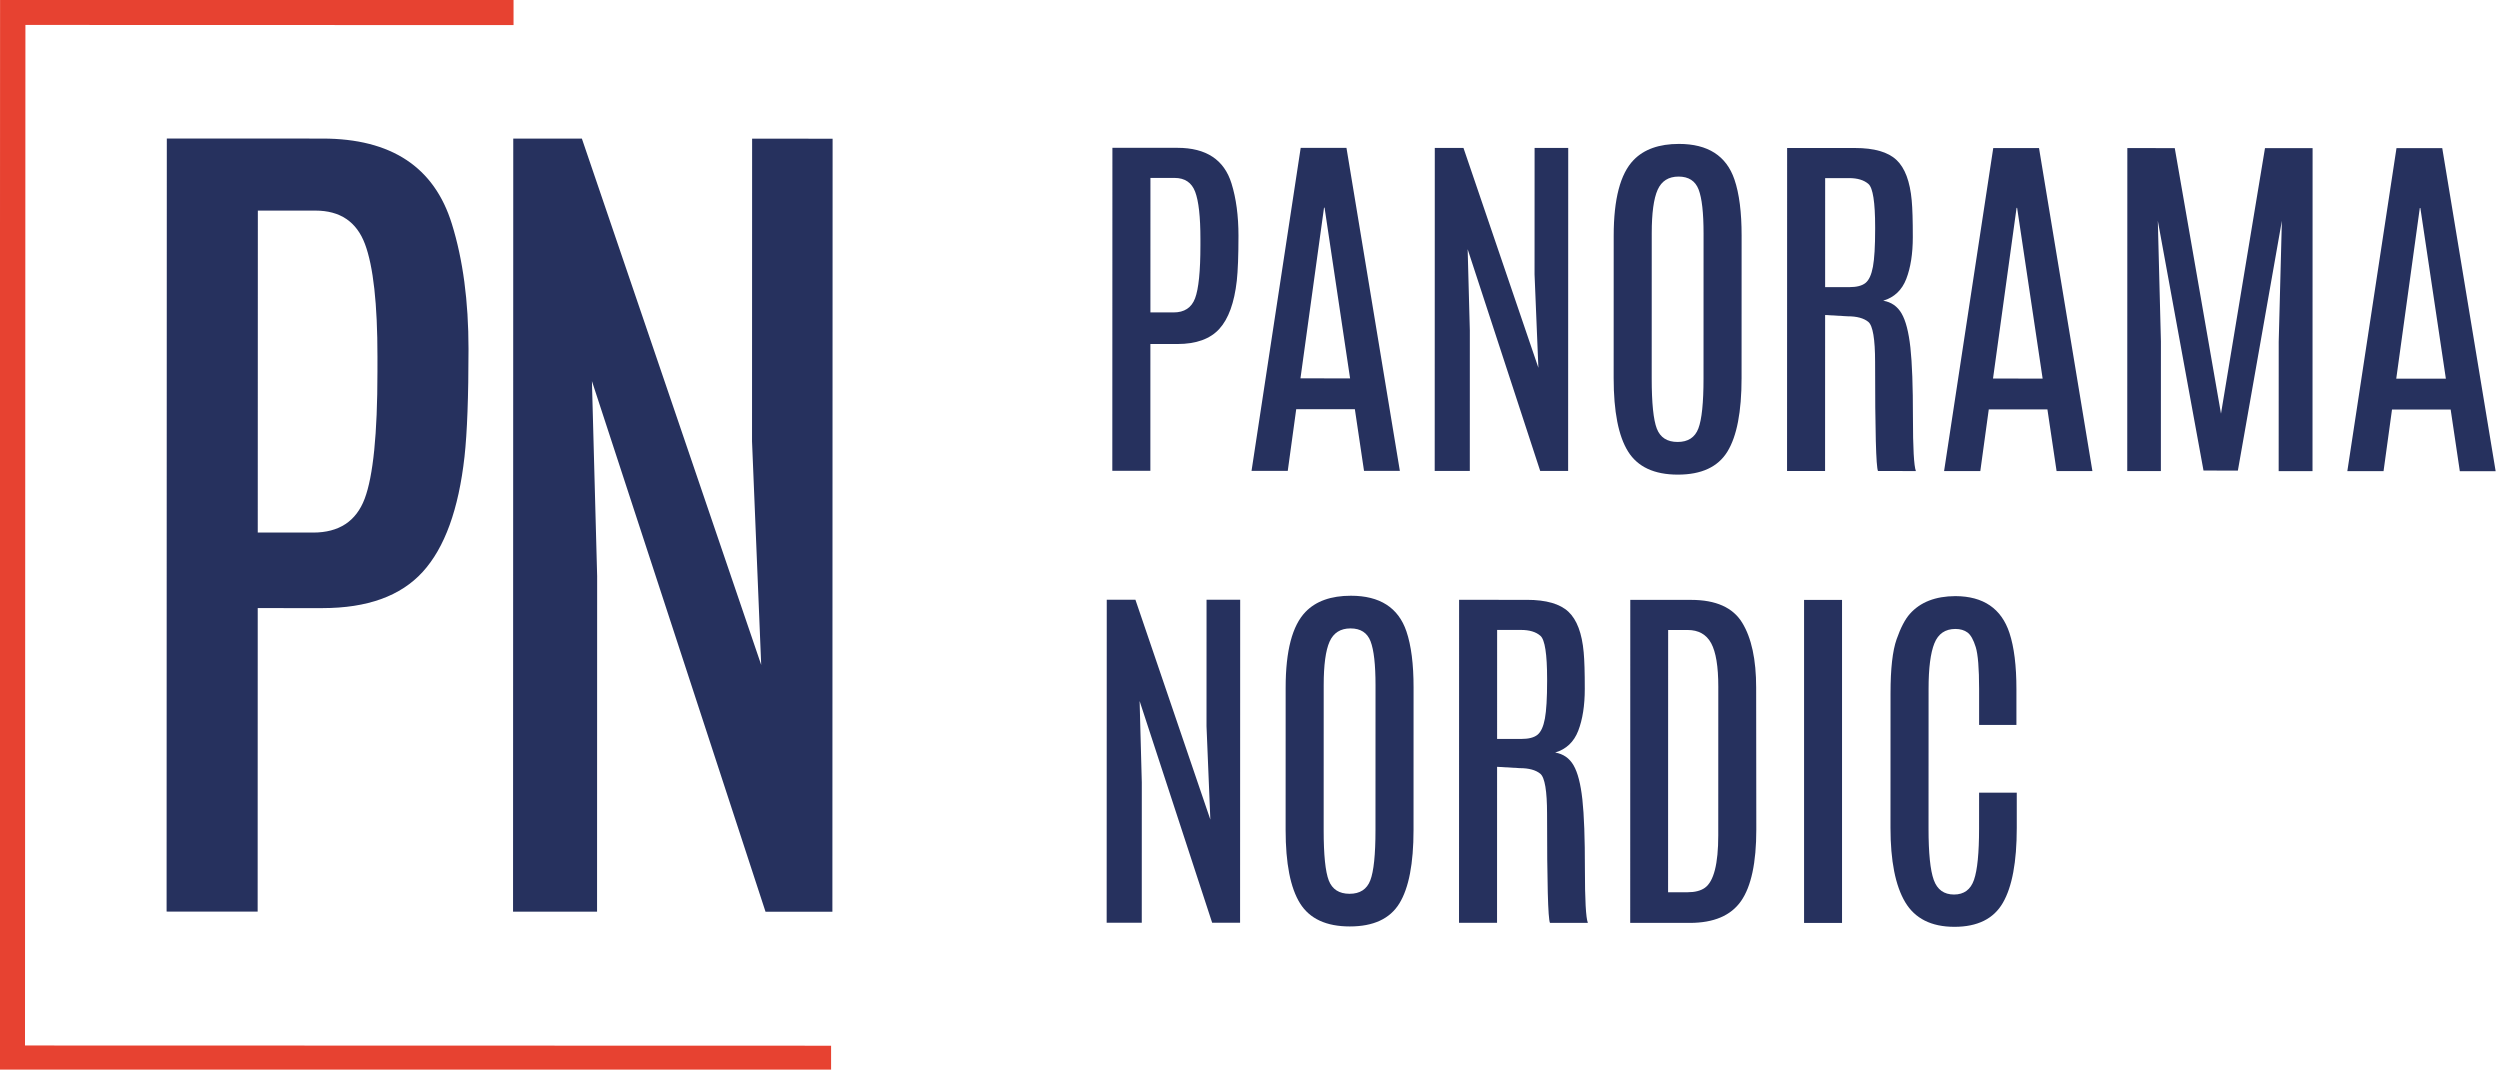 <?xml version="1.0" encoding="UTF-8" standalone="no"?>
<svg
   xmlns:serif="http://www.serif.com/"
   xmlns:dc="http://purl.org/dc/elements/1.1/"
   xmlns:cc="http://creativecommons.org/ns#"
   xmlns:rdf="http://www.w3.org/1999/02/22-rdf-syntax-ns#"
   xmlns:svg="http://www.w3.org/2000/svg"
   xmlns="http://www.w3.org/2000/svg"
   xmlns:sodipodi="http://sodipodi.sourceforge.net/DTD/sodipodi-0.dtd"
   xmlns:inkscape="http://www.inkscape.org/namespaces/inkscape"
   width="51.329mm"
   height="21.96mm"
   viewBox="0 0 51.329 21.96"
   version="1.1"
   id="svg1472"
   inkscape:version="1.0.1 (1.0.1+r74)"
   sodipodi:docname="panoramanordic.svg">
  <defs
     id="defs1466">
    <clipPath
       id="_clip1">
      <rect
         x="0"
         y="0"
         width="904"
         height="389"
         id="rect2" />
    </clipPath>
  </defs>
  <sodipodi:namedview
     id="base"
     pagecolor="#ffffff"
     bordercolor="#666666"
     borderopacity="1.0"
     inkscape:pageopacity="0.0"
     inkscape:pageshadow="2"
     inkscape:zoom="1.588581"
     inkscape:cx="-51.56977"
     inkscape:cy="63.234126"
     inkscape:document-units="mm"
     inkscape:current-layer="layer1"
     inkscape:document-rotation="0"
     showgrid="false"
     inkscape:window-width="1564"
     inkscape:window-height="752"
     inkscape:window-x="50"
     inkscape:window-y="114"
     inkscape:window-maximized="0"
     units="px" />
  <g
     inkscape:label="Layer 1"
     inkscape:groupmode="layer"
     id="layer1"
     transform="translate(-191.198,-1.8)">
    <g
       id="Layer_1-2"
       transform="matrix(0.201,0,0,0.2,189.847,1.633)"
       style="clip-rule:evenodd;fill-rule:evenodd;stroke-width:0.982;stroke-linejoin:round;stroke-miterlimit:2">
      <g
         transform="matrix(0.282,0,0,0.283,134.155,55.835)"
         id="g82"
         style="stroke-width:0.982">
        <g
           id="Layer_1-21"
           serif:id="Layer_1-2"
           style="stroke-width:0.982">
          <g
             transform="translate(-452,-194.5)"
             id="g79"
             style="stroke-width:0.982">
            <clipPath
               id="clipPath928">
              <rect
                 x="0"
                 y="0"
                 width="904"
                 height="389"
                 id="rect926" />
            </clipPath>
            <g
               clip-path="url(#_clip1)"
               id="g77"
               style="stroke-width:0.982">
              <g
                 transform="matrix(2.667,0,0,2.667,-188.34,-348.68)"
                 id="g75"
                 style="stroke-width:0.982">
                <g
                   id="g73"
                   style="stroke-width:0.982">
                  <g
                     transform="translate(233.697,182.425)"
                     id="g7"
                     style="stroke-width:0.982">
                    <path
                       d="m 0,-19.117 c 0,-3.011 -0.235,-5.15 -0.71,-6.416 -0.474,-1.265 -1.41,-1.896 -2.808,-1.896 h -3.271 l -0.003,18.294 h 3.144 c 1.465,0.003 2.438,-0.637 2.921,-1.919 C -0.244,-12.337 0,-14.739 0,-18.269 Z m -11.954,-12.408 8.835,0.002 c 3.895,0 6.341,1.616 7.34,4.844 0.631,2.029 0.947,4.4 0.947,7.113 0,2.713 -0.079,4.755 -0.227,6.117 -0.336,2.994 -1.126,5.18 -2.373,6.553 -1.248,1.372 -3.147,2.058 -5.692,2.058 h -3.671 l -0.003,17.246 h -5.168 z"
                       style="fill:#26315e;fill-rule:nonzero;stroke-width:0.982"
                       id="path5" />
                  </g>
                  <g
                     transform="translate(247.284,163.491)"
                     id="g11"
                     style="stroke-width:0.982">
                    <path
                       d="M 0,18.767 6.74,18.77 3.274,-4.446 H 3.2 Z M 0.032,-12.585 H 6.248 L 13.5,31.352 8.633,31.349 7.389,22.962 h -7.965 l -1.149,8.387 -4.919,-0.003 z"
                       style="fill:#26315e;fill-rule:nonzero;stroke-width:0.982"
                       id="path9" />
                  </g>
                  <g
                     transform="translate(279.083,194.847)"
                     id="g15"
                     style="stroke-width:0.982">
                    <path
                       d="M 0,-43.931 H 4.568 L 4.555,0.003 H 0.761 L -9.091,-30.156 -8.795,-19.071 -8.798,0 h -4.768 l 0.011,-43.934 h 3.894 l 10.176,29.906 -0.521,-12.703 z"
                       style="fill:#26315e;fill-rule:nonzero;stroke-width:0.982"
                       id="path13" />
                  </g>
                  <g
                     transform="translate(302.032,183.169)"
                     id="g19"
                     style="stroke-width:0.982">
                    <path
                       d="m 0,-20.615 c 0,-2.812 -0.222,-4.806 -0.671,-5.979 -0.449,-1.172 -1.358,-1.76 -2.719,-1.762 -1.366,0 -2.313,0.601 -2.848,1.797 -0.533,1.199 -0.8,3.17 -0.8,5.915 l -0.005,19.747 c 0,3.344 0.231,5.62 0.695,6.827 0.468,1.207 1.406,1.809 2.822,1.809 1.413,0.002 2.354,-0.608 2.82,-1.833 0.466,-1.221 0.701,-3.491 0.701,-6.8 z m -12.205,0.295 c 0,-4.991 0.9,-8.419 2.701,-10.283 1.413,-1.465 3.468,-2.195 6.164,-2.195 3.925,0 6.438,1.616 7.535,4.843 0.652,1.914 0.976,4.462 0.973,7.641 L 5.162,-0.943 c 0,4.574 -0.642,7.906 -1.925,9.996 -1.282,2.088 -3.523,3.13 -6.728,3.13 -3.202,0 -5.457,-1.048 -6.763,-3.147 -1.306,-2.096 -1.957,-5.425 -1.957,-9.985 z"
                       style="fill:#26315e;fill-rule:nonzero;stroke-width:0.982"
                       id="path17" />
                  </g>
                  <g
                     transform="translate(325.336,184.102)"
                     id="g23"
                     style="stroke-width:0.982">
                    <path
                       d="m 0,-22.416 c 0,-3.379 -0.301,-5.333 -0.91,-5.865 -0.608,-0.533 -1.485,-0.8 -2.634,-0.8 H -6.79 l -0.003,14.826 3.295,0.003 c 0.999,0 1.732,-0.194 2.198,-0.576 0.466,-0.382 0.799,-1.115 0.999,-2.197 0.199,-1.08 0.301,-2.777 0.301,-5.09 z m -11.955,-10.762 9.21,0.003 c 2.614,0 4.496,0.542 5.642,1.625 1.147,1.079 1.839,2.921 2.07,5.515 0.099,1.068 0.151,2.727 0.148,4.982 0,2.256 -0.298,4.149 -0.886,5.678 -0.59,1.531 -1.638,2.522 -3.135,2.97 1.097,0.182 1.93,0.761 2.495,1.734 0.568,0.976 0.965,2.522 1.2,4.644 0.231,2.123 0.347,5.278 0.343,9.462 0,4.185 0.134,6.627 0.4,7.327 L 0.387,10.759 c -0.263,-0.53 -0.396,-5.466 -0.393,-14.803 0,-3.146 -0.307,-4.971 -0.921,-5.48 -0.617,-0.507 -1.549,-0.761 -2.797,-0.761 l -3.071,-0.174 -0.006,21.215 h -5.165 z"
                       style="fill:#26315e;fill-rule:nonzero;stroke-width:0.982"
                       id="path21" />
                  </g>
                  <g
                     transform="translate(341.345,163.518)"
                     id="g27"
                     style="stroke-width:0.982">
                    <path
                       d="M 0,18.767 6.739,18.77 3.274,-4.446 H 3.199 Z M 0.031,-12.585 H 6.247 L 13.5,31.352 8.633,31.349 7.388,22.962 h -7.965 l -1.149,8.387 -4.919,-0.003 z"
                       style="fill:#26315e;fill-rule:nonzero;stroke-width:0.982"
                       id="path25" />
                  </g>
                  <g
                     transform="translate(378.284,194.872)"
                     id="g31"
                     style="stroke-width:0.982">
                    <path
                       d="M 0,-43.929 H 6.465 L 6.454,0.005 H 1.858 l 0.006,-17.622 0.429,-16.427 -5.976,33.974 -4.667,-0.004 -6.206,-33.976 0.422,16.427 -0.006,17.622 h -4.568 l 0.012,-43.933 6.441,0.003 6.279,36.119 z"
                       style="fill:#26315e;fill-rule:nonzero;stroke-width:0.982"
                       id="path29" />
                  </g>
                  <g
                     transform="translate(396.111,163.533)"
                     id="g35"
                     style="stroke-width:0.982">
                    <path
                       d="M 0,18.767 H 6.739 L 3.275,-4.446 H 3.199 Z M 0.032,-12.585 H 6.248 L 13.5,31.352 8.633,31.349 7.389,22.962 h -7.965 l -1.15,8.384 h -4.918 z"
                       style="fill:#26315e;fill-rule:nonzero;stroke-width:0.982"
                       id="path33" />
                  </g>
                  <g
                     transform="translate(234.529,256.3)"
                     id="g39"
                     style="stroke-width:0.982">
                    <path
                       d="M 0,-43.929 H 4.569 L 4.554,0.004 H 0.762 L -9.09,-30.155 -8.794,-19.07 -8.798,0.001 h -4.768 l 0.012,-43.934 h 3.893 L 0.516,-14.027 -0.005,-26.73 Z"
                       style="fill:#26315e;fill-rule:nonzero;stroke-width:0.982"
                       id="path37" />
                  </g>
                  <g
                     transform="translate(257.479,244.623)"
                     id="g43"
                     style="stroke-width:0.982">
                    <path
                       d="m 0,-20.615 c 0,-2.811 -0.223,-4.806 -0.672,-5.979 -0.448,-1.171 -1.358,-1.76 -2.718,-1.76 -1.366,-0.002 -2.314,0.6 -2.849,1.796 -0.533,1.198 -0.799,3.17 -0.799,5.917 l -0.005,19.745 c 0,3.343 0.231,5.619 0.693,6.826 0.47,1.207 1.408,1.809 2.824,1.812 1.413,0 2.353,-0.611 2.819,-1.836 0.466,-1.221 0.701,-3.491 0.701,-6.8 z m -12.206,0.298 c 0,-4.994 0.9,-8.422 2.701,-10.286 1.413,-1.465 3.468,-2.195 6.164,-2.195 3.925,0 6.439,1.617 7.536,4.843 0.651,1.914 0.975,4.462 0.972,7.641 L 5.162,-0.943 c 0,4.577 -0.642,7.907 -1.925,9.997 -1.283,2.087 -3.524,3.129 -6.729,3.129 -3.201,0 -5.457,-1.048 -6.763,-3.147 -1.306,-2.095 -1.956,-5.424 -1.956,-9.982 z"
                       style="fill:#26315e;fill-rule:nonzero;stroke-width:0.982"
                       id="path41" />
                  </g>
                  <g
                     transform="translate(280.783,245.557)"
                     id="g47"
                     style="stroke-width:0.982">
                    <path
                       d="m 0,-22.416 c 0,-3.378 -0.301,-5.332 -0.908,-5.865 -0.609,-0.535 -1.486,-0.799 -2.635,-0.799 l -3.246,-0.003 -0.003,14.829 h 3.295 c 0.999,0 1.731,-0.191 2.197,-0.573 0.466,-0.383 0.8,-1.115 0.999,-2.197 0.2,-1.08 0.301,-2.777 0.301,-5.09 z m -11.954,-10.76 9.21,0.002 c 2.614,0 4.496,0.542 5.642,1.622 1.147,1.082 1.839,2.921 2.07,5.518 0.099,1.065 0.151,2.723 0.148,4.982 0,2.252 -0.298,4.147 -0.886,5.677 -0.59,1.532 -1.638,2.52 -3.135,2.971 1.097,0.182 1.931,0.761 2.495,1.734 0.567,0.976 0.965,2.522 1.199,4.644 0.232,2.122 0.348,5.275 0.344,9.461 0,4.183 0.133,6.627 0.4,7.325 H 0.388 C 0.125,10.227 -0.008,5.294 -0.006,-4.043 c 0,-3.147 -0.306,-4.972 -0.92,-5.48 -0.617,-0.507 -1.549,-0.761 -2.797,-0.761 L -6.794,-10.462 -6.8,10.757 h -5.165 z"
                       style="fill:#26315e;fill-rule:nonzero;stroke-width:0.982"
                       id="path45" />
                  </g>
                  <g
                     transform="translate(304.034,244.515)"
                     id="g51"
                     style="stroke-width:0.982">
                    <path
                       d="m 0,-20.32 c 0,-2.744 -0.321,-4.715 -0.97,-5.914 -0.649,-1.198 -1.717,-1.798 -3.196,-1.798 H -6.812 L -6.821,7.639 h 2.646 c 0.997,0 1.781,-0.2 2.346,-0.6 1.215,-0.865 1.823,-3.246 1.823,-7.139 z m -11.954,-11.808 8.263,0.002 c 3.361,0 5.677,1.037 6.939,3.11 1.263,2.07 1.897,5.014 1.894,8.824 l 0.02,19.296 c 0,4.508 -0.692,7.754 -2.073,9.733 -1.383,1.981 -3.706,2.971 -6.965,2.971 l -8.089,-0.003 z"
                       style="fill:#26315e;fill-rule:nonzero;stroke-width:0.982"
                       id="path49" />
                  </g>
                  <g
                     transform="translate(315.683,256.327)"
                     id="g55"
                     style="stroke-width:0.982">
                    <rect
                       x="0"
                       y="-43.934"
                       width="5.156"
                       height="43.934"
                       style="fill:#26315e;stroke-width:0.982"
                       id="rect53" />
                  </g>
                  <g
                     transform="translate(327.425,243.656)"
                     id="g59"
                     style="stroke-width:0.982">
                    <path
                       d="m 0,-18.579 c 0,-3.326 0.275,-5.772 0.828,-7.339 0.547,-1.563 1.147,-2.713 1.797,-3.445 1.414,-1.598 3.478,-2.404 6.19,-2.417 3.796,0.017 6.243,1.69 7.34,5.016 0.631,1.917 0.944,4.462 0.944,7.641 v 4.866 l -5.067,-0.002 v -4.89 c 0,-2.815 -0.154,-4.716 -0.461,-5.706 -0.307,-0.988 -0.676,-1.648 -1.109,-1.972 -0.434,-0.324 -0.983,-0.486 -1.647,-0.486 -1.384,0 -2.336,0.651 -2.86,1.96 -0.524,1.305 -0.787,3.364 -0.787,6.178 L 5.162,-0.154 c 0,3.326 0.234,5.654 0.709,6.976 0.474,1.322 1.389,1.984 2.748,1.987 1.354,0 2.26,-0.665 2.718,-1.997 0.46,-1.332 0.689,-3.663 0.689,-6.99 l 0.003,-4.869 5.116,0.003 v 4.818 C 17.142,4.382 16.513,7.773 15.254,9.943 14,12.115 11.806,13.201 8.676,13.201 5.549,13.201 3.32,12.08 1.988,9.842 0.66,7.602 -0.006,4.229 -0.006,-0.281 Z"
                       style="fill:#26315e;fill-rule:nonzero;stroke-width:0.982"
                       id="path57" />
                  </g>
                  <g
                     transform="translate(121.924,225.088)"
                     id="g63"
                     style="stroke-width:0.982">
                    <path
                       d="m 0,-45.751 c 0.002,-7.207 -0.564,-12.326 -1.698,-15.354 -1.135,-3.027 -3.375,-4.542 -6.72,-4.542 l -7.827,-0.002 -0.012,43.792 7.528,0.002 c 3.504,0 5.834,-1.533 6.991,-4.599 1.156,-3.067 1.735,-8.821 1.737,-17.266 z m -28.609,-29.699 21.15,0.006 c 9.319,0.002 15.173,3.867 17.561,11.594 1.511,4.861 2.267,10.536 2.265,17.028 -0.002,6.491 -0.182,11.371 -0.542,14.636 -0.799,7.168 -2.692,12.397 -5.68,15.68 -2.988,3.286 -7.529,4.928 -13.623,4.926 l -8.782,-0.002 -0.011,41.281 -12.367,-0.004 z"
                       style="fill:#26315e;fill-rule:nonzero;stroke-width:0.982"
                       id="path61" />
                  </g>
                  <g
                     transform="translate(172.809,254.8)"
                     id="g67"
                     style="stroke-width:0.982">
                    <path
                       d="m 0,-105.141 10.933,0.003 L 10.903,0.009 1.822,0.006 -21.756,-72.169 -21.047,-45.643 -21.059,0 -32.47,-0.002 l 0.029,-105.148 9.321,0.002 24.354,71.579 -1.246,-30.409 z"
                       style="fill:#26315e;fill-rule:nonzero;stroke-width:0.982"
                       id="path65" />
                  </g>
                  <g
                     transform="translate(183.535,134.201)"
                     id="g71"
                     style="stroke-width:0.982">
                    <path
                       d="m 0,138.826 -109.48,-0.029 0.056,-138.808 66.296,0.018 10e-4,-3.434 -69.74,-0.019 -0.041,145.689 L 0,142.272 Z"
                       style="fill:#e74231;stroke-width:0.982"
                       id="path69" />
                  </g>
                </g>
              </g>
            </g>
          </g>
        </g>
      </g>
    </g>
  </g>
</svg>
